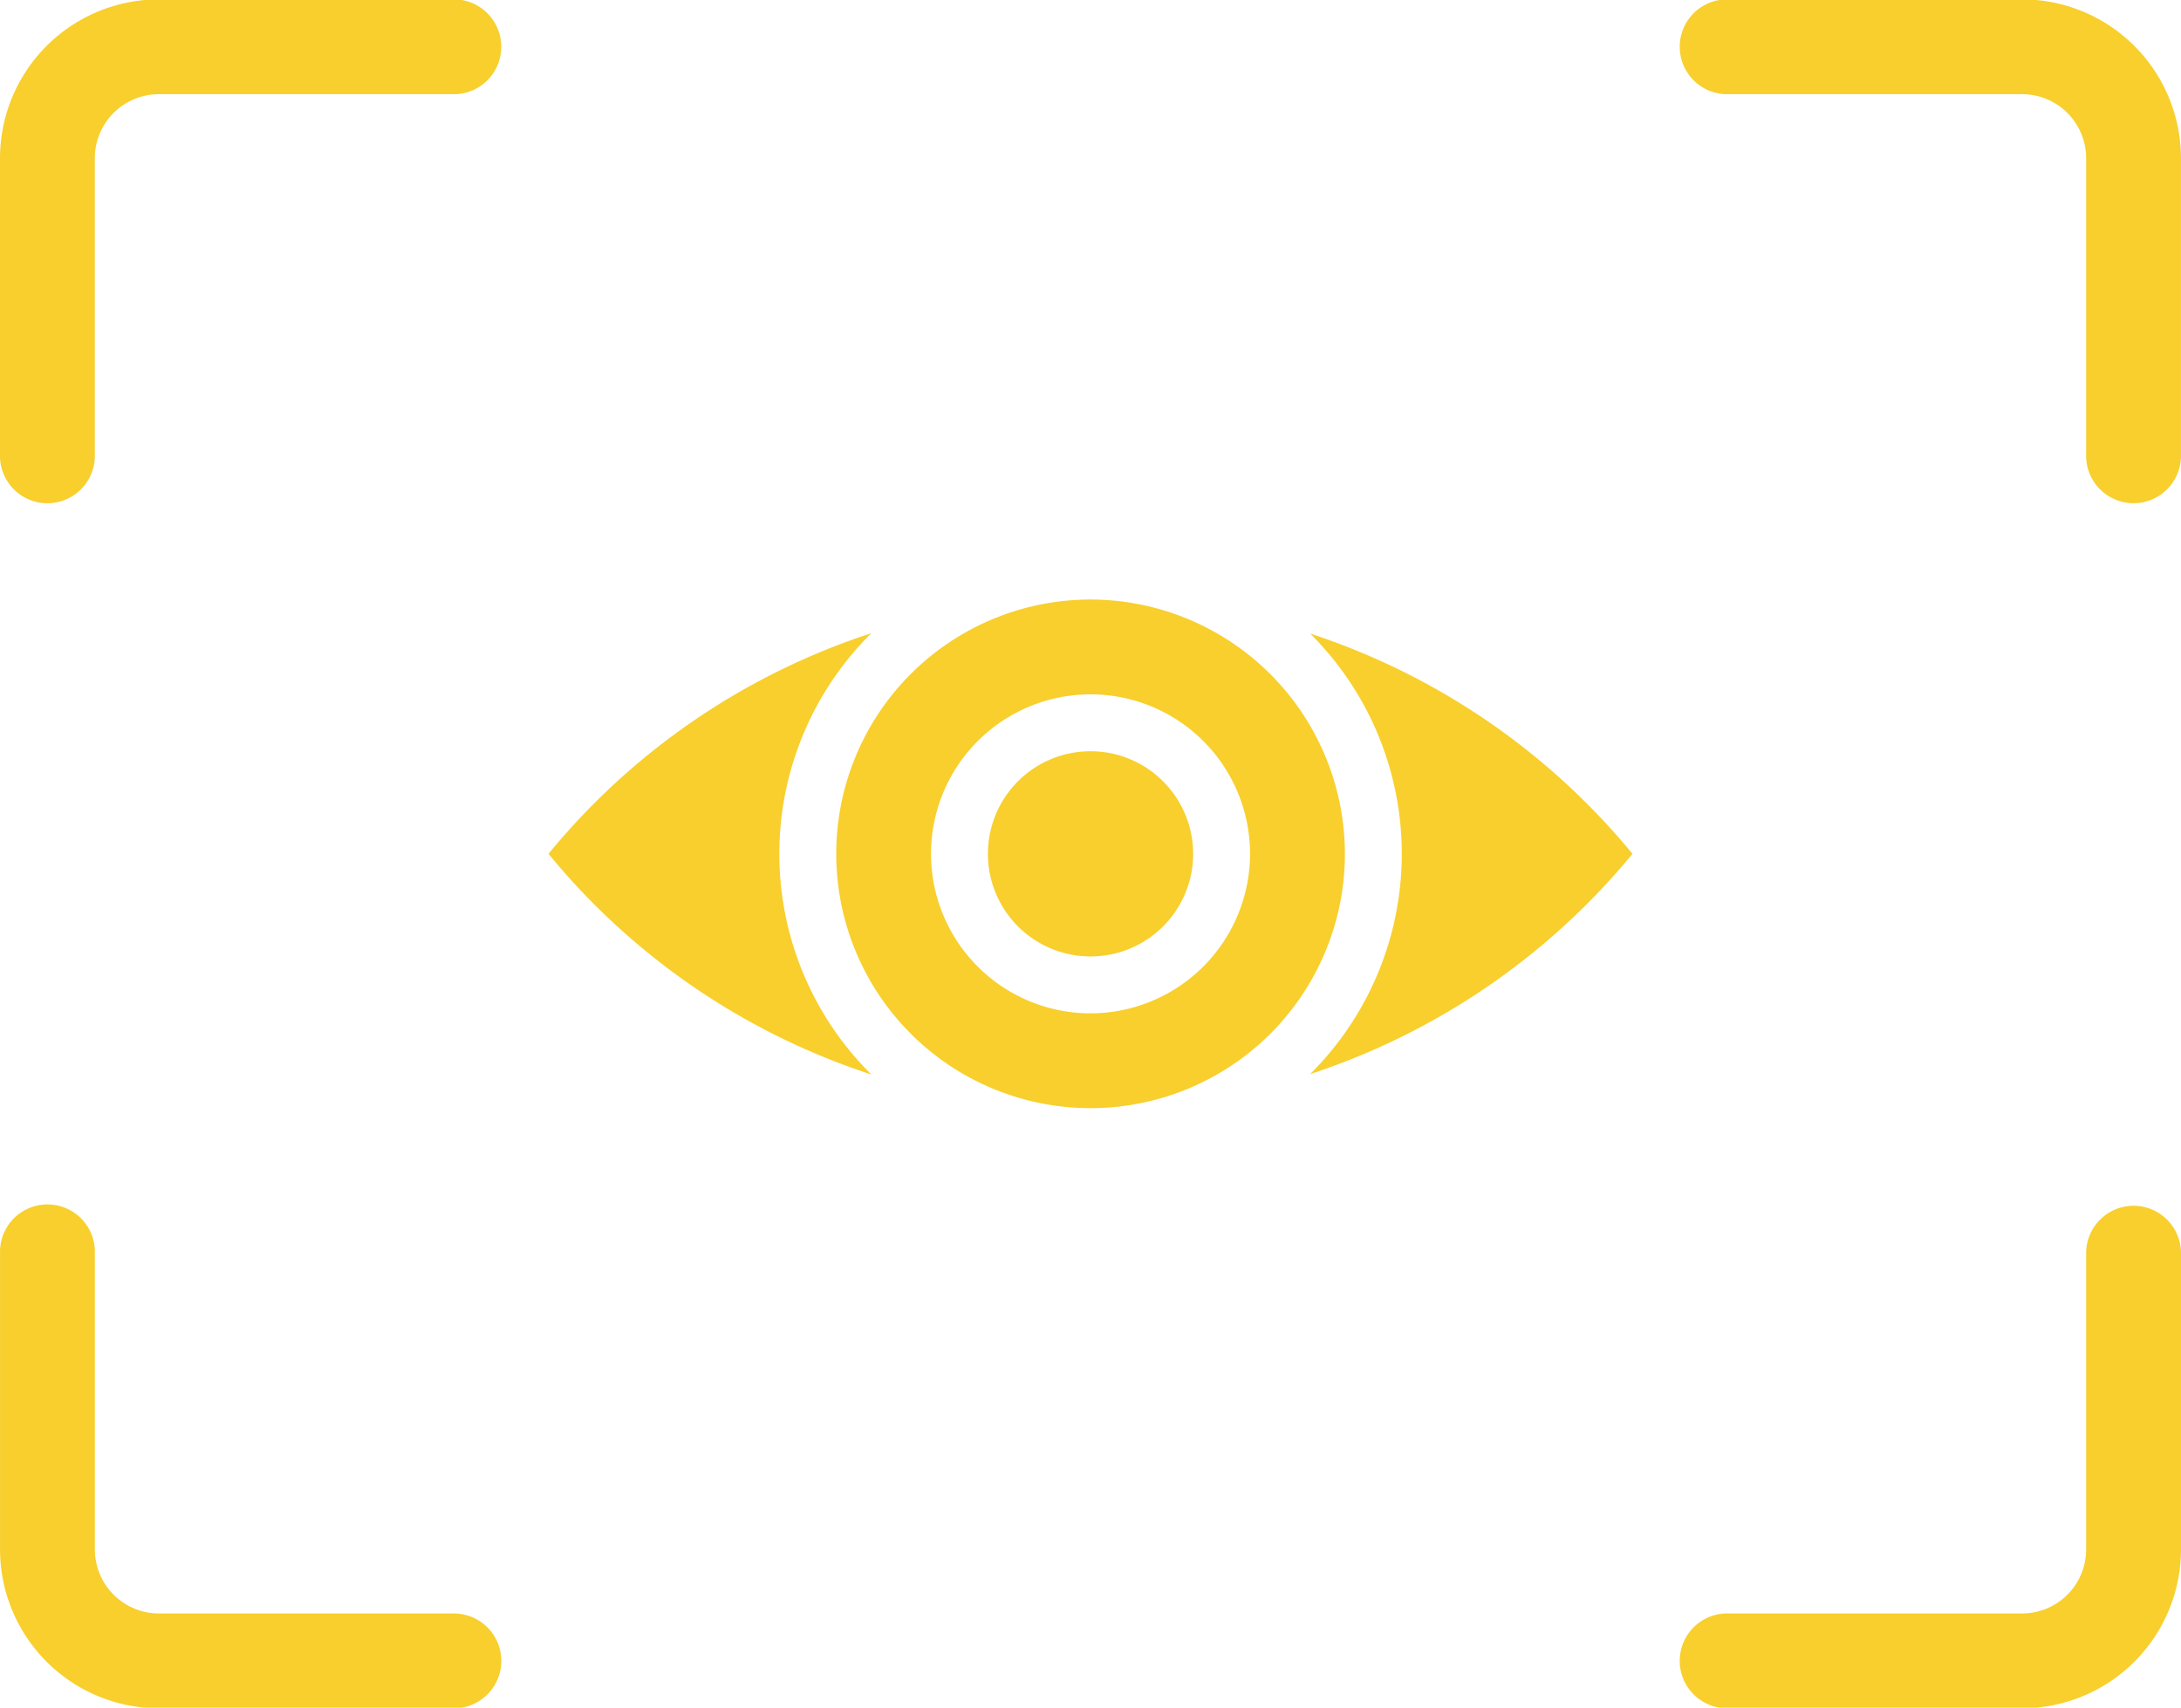 <?xml version="1.0" encoding="UTF-8" standalone="no"?><svg xmlns="http://www.w3.org/2000/svg" xmlns:xlink="http://www.w3.org/1999/xlink" fill="#f8cf2c" height="46.2" preserveAspectRatio="xMidYMid meet" version="1" viewBox="2.5 8.9 59.0 46.2" width="59" zoomAndPan="magnify"><g data-name="Layer 19" id="change1_1"><path d="M46.662,32a18.917,18.917,0,0,1-8.719,5.958,8.403,8.403,0,0,0,0-11.917A18.917,18.917,0,0,1,46.662,32ZM32.001,29.224A2.776,2.776,0,1,0,34.777,32,2.779,2.779,0,0,0,32.001,29.224Zm-5.93-3.193A18.842,18.842,0,0,0,17.338,32a18.842,18.842,0,0,0,8.733,5.969,8.402,8.402,0,0,1,0-11.938ZM38.882,32A6.88,6.88,0,1,1,32.001,25.12,6.889,6.889,0,0,1,38.882,32Zm-2.566,0A4.315,4.315,0,1,0,32.001,36.315,4.32,4.32,0,0,0,36.316,32ZM14.813,8.883h-8.016A4.302,4.302,0,0,0,2.5,13.18v8.016a1.283,1.283,0,1,0,2.565,0v-8.016A1.733,1.733,0,0,1,6.797,11.448h8.016a1.283,1.283,0,0,0,0-2.565Zm0,43.668h-8.016a1.733,1.733,0,0,1-1.731-1.731v-8.016a1.283,1.283,0,1,0-2.565,0v8.016a4.302,4.302,0,0,0,4.297,4.297h8.016a1.283,1.283,0,0,0,0-2.565ZM57.203,8.883h-8.016a1.283,1.283,0,0,0,0,2.565h8.016a1.733,1.733,0,0,1,1.731,1.731v8.016a1.283,1.283,0,1,0,2.565,0v-8.016A4.302,4.302,0,0,0,57.203,8.883Zm3.014,32.638a1.284,1.284,0,0,0-1.283,1.283v8.016a1.733,1.733,0,0,1-1.731,1.731h-8.016a1.283,1.283,0,0,0,0,2.565h8.016A4.302,4.302,0,0,0,61.5,50.82v-8.016A1.284,1.284,0,0,0,60.217,41.522Z"/></g></svg>